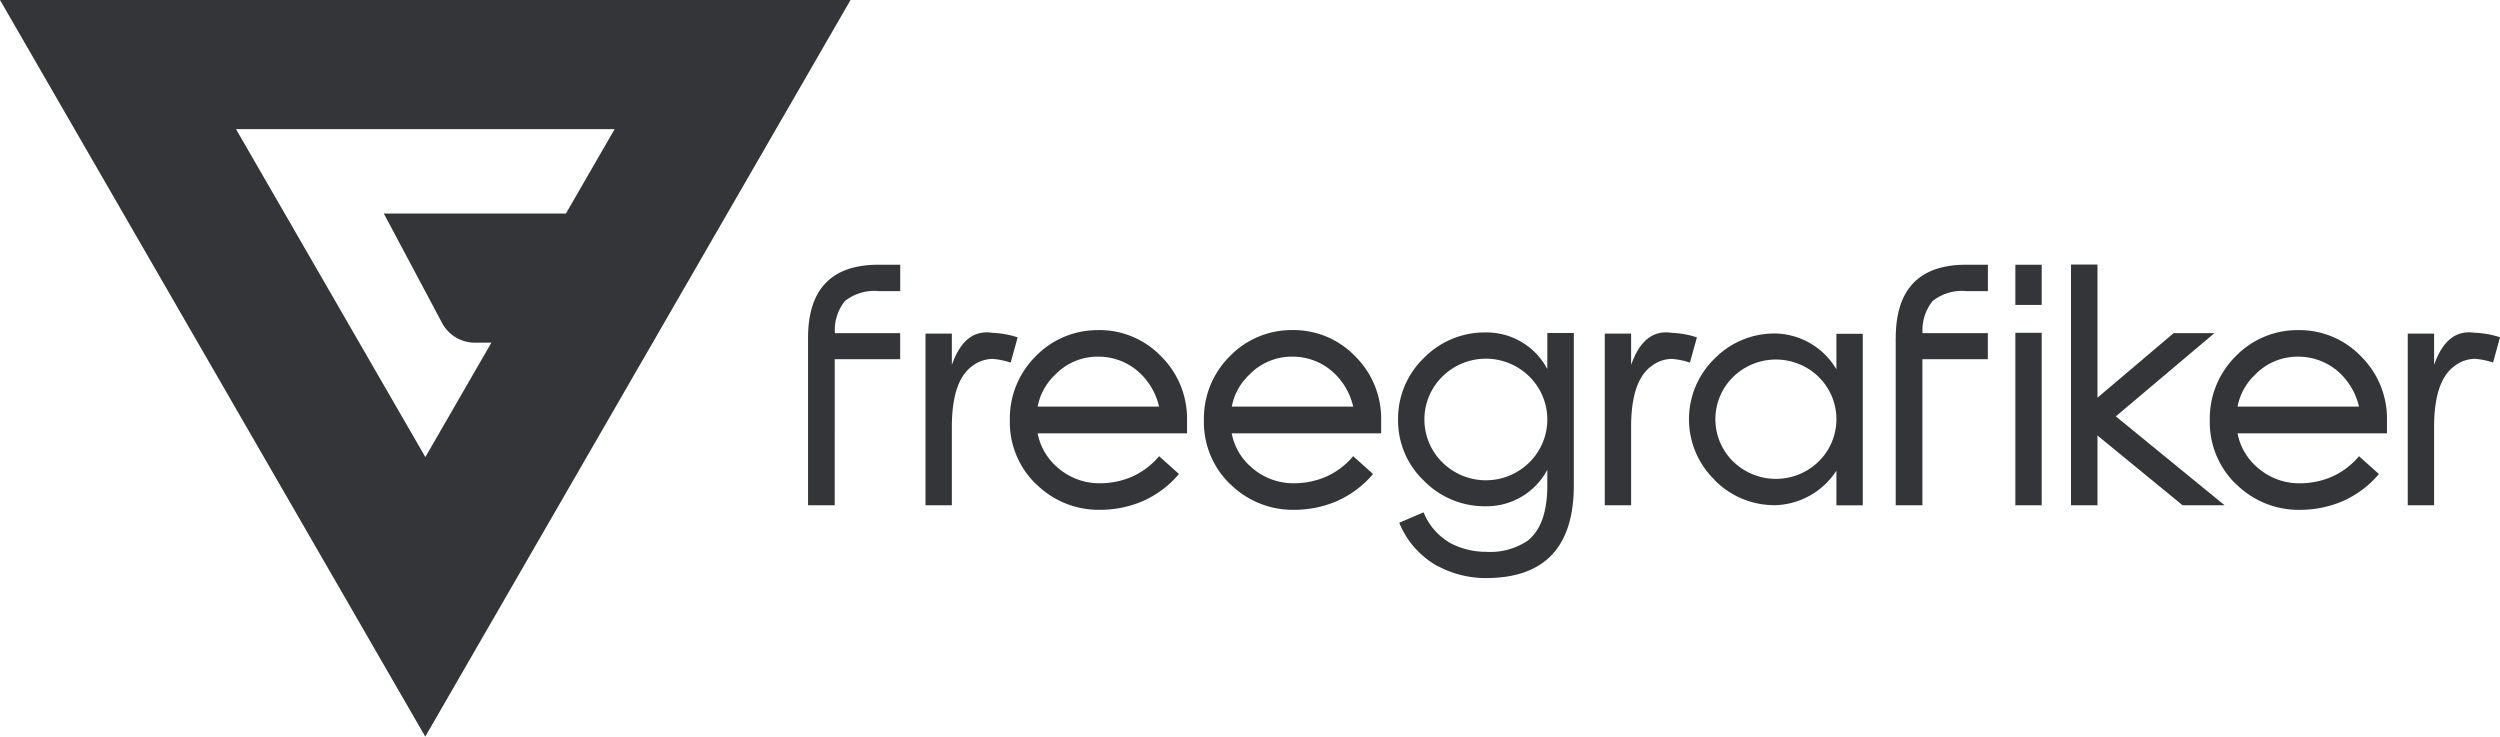 <svg xmlns="http://www.w3.org/2000/svg" xmlns:xlink="http://www.w3.org/1999/xlink" width="198.176" height="58.391" viewBox="0 0 198.176 58.391">
  <defs>
    <clipPath id="clip-path">
      <rect id="Rectangle_37" data-name="Rectangle 37" width="198.176" height="58.391" fill="#333539"/>
    </clipPath>
  </defs>
  <g id="Group_26" data-name="Group 26" clip-path="url(#clip-path)">
    <path id="Path_12" data-name="Path 12" d="M67.423,0H0L5.91,10.236l27.8,48.155L63.275,7.185Zm-18.7,10.236-3.864,6.692H30.426l4.62,8.678a2.941,2.941,0,0,0,2.6,1.558h1.307l-5.236,9.07-15.01-26Z" transform="translate(0 0)" fill="#333539"/>
    <path id="Path_13" data-name="Path 13" d="M54.756,23.75V37.011h2.115V25.43h5.188V23.364H56.884a3.674,3.674,0,0,1,.8-2.546,3.738,3.738,0,0,1,2.668-.786h1.711V17.94H60.348q-5.592,0-5.592,5.81M71.371,23.7a7.336,7.336,0,0,0-1.995-.36q-2.209-.347-3.22,2.546V23.4H64.068V37.011h2.088V30.694q.025-3.546,1.59-4.7a2.688,2.688,0,0,1,1.644-.587,6.1,6.1,0,0,1,1.43.292Zm6.4-.573A6.808,6.808,0,0,0,72.8,25.2a6.937,6.937,0,0,0-2.048,5.052,6.825,6.825,0,0,0,2.074,5.077v-.013a7.038,7.038,0,0,0,5.148,2.053,8.591,8.591,0,0,0,3.235-.654,7.973,7.973,0,0,0,2.951-2.185l-1.577-1.413a5.906,5.906,0,0,1-2.211,1.653,6.4,6.4,0,0,1-2.4.494,5.017,5.017,0,0,1-3.516-1.32,4.714,4.714,0,0,1-1.5-2.639H84.8V30.254A6.943,6.943,0,0,0,82.74,25.2a6.756,6.756,0,0,0-4.973-2.078m-4.81,6.063a4.655,4.655,0,0,1,1.5-2.625h-.014a4.673,4.673,0,0,1,3.328-1.332A4.794,4.794,0,0,1,81.1,26.563a5.317,5.317,0,0,1,1.483,2.625Zm20.2-6.063A6.81,6.81,0,0,0,88.185,25.2a6.937,6.937,0,0,0-2.048,5.052,6.83,6.83,0,0,0,2.074,5.077v-.013a7.041,7.041,0,0,0,5.15,2.053,8.581,8.581,0,0,0,3.233-.654,7.954,7.954,0,0,0,2.951-2.185l-1.577-1.413a5.912,5.912,0,0,1-2.21,1.653,6.408,6.408,0,0,1-2.4.494,5.018,5.018,0,0,1-3.518-1.32,4.714,4.714,0,0,1-1.5-2.639h11.846V30.254A6.935,6.935,0,0,0,98.129,25.2a6.755,6.755,0,0,0-4.972-2.078m-4.811,6.063a4.655,4.655,0,0,1,1.5-2.625h-.014a4.674,4.674,0,0,1,3.329-1.332,4.8,4.8,0,0,1,3.328,1.332,5.324,5.324,0,0,1,1.482,2.625Zm25.012-2.971a5.442,5.442,0,0,0-4.864-2.906,6.746,6.746,0,0,0-4.919,2.025,6.671,6.671,0,0,0-2.048,4.878,6.584,6.584,0,0,0,2.048,4.852,6.742,6.742,0,0,0,4.919,2.025,5.447,5.447,0,0,0,4.864-2.891v1.212q0,3.227-1.6,4.438a5.35,5.35,0,0,1-3.26.853,6.1,6.1,0,0,1-2.749-.653,4.925,4.925,0,0,1-2.2-2.48l-1.928.827a6.888,6.888,0,0,0,3.113,3.478v-.014a7.992,7.992,0,0,0,3.76.921q6.968,0,6.966-7.37V23.351h-2.1Zm-1.427,7.4a4.9,4.9,0,0,1-6.887,0,4.773,4.773,0,0,1,0-6.811,4.9,4.9,0,0,1,6.887,0,4.776,4.776,0,0,1,0,6.811M125.217,23.7a7.336,7.336,0,0,0-1.995-.36q-2.211-.347-3.222,2.546V23.4h-2.088V37.011H120V30.694q.028-3.546,1.591-4.7a2.688,2.688,0,0,1,1.644-.587,6.092,6.092,0,0,1,1.428.292Zm11.058,2.531a5.754,5.754,0,0,0-4.8-2.839,6.644,6.644,0,0,0-4.852,1.986,6.707,6.707,0,0,0,0,9.623h-.013a6.642,6.642,0,0,0,4.865,2,5.991,5.991,0,0,0,4.8-2.733v2.746h2.089V23.417h-2.089Zm-1.4,7.3a4.853,4.853,0,0,1-6.792,0,4.691,4.691,0,0,1,0-6.689,4.853,4.853,0,0,1,6.792,0,4.694,4.694,0,0,1,0,6.689m6.1-9.782V37.011h2.115V25.43h5.189V23.364h-5.175a3.674,3.674,0,0,1,.8-2.546,3.735,3.735,0,0,1,2.667-.786h1.713V17.94h-1.713q-5.592,0-5.592,5.81m9.481,13.261h2.088V23.337h-2.088Zm0-15.883h2.088V17.94h-2.088Zm15.78,2.236h-3.233l-6.037,5.118V17.927h-2.1V37.011h2.1V31.479l6.751,5.532h3.329l-8.625-7.049Zm6.654-.24a6.808,6.808,0,0,0-4.973,2.078,6.937,6.937,0,0,0-2.048,5.052,6.83,6.83,0,0,0,2.074,5.077v-.013a7.04,7.04,0,0,0,5.148,2.053,8.582,8.582,0,0,0,3.235-.654,7.953,7.953,0,0,0,2.951-2.185L177.7,33.119a5.912,5.912,0,0,1-2.21,1.653,6.41,6.41,0,0,1-2.4.494,5.017,5.017,0,0,1-3.517-1.32,4.714,4.714,0,0,1-1.5-2.639h11.846V30.254a6.938,6.938,0,0,0-2.061-5.052,6.759,6.759,0,0,0-4.973-2.078m-4.811,6.063a4.655,4.655,0,0,1,1.5-2.625h-.014a4.676,4.676,0,0,1,3.329-1.332,4.8,4.8,0,0,1,3.328,1.332,5.324,5.324,0,0,1,1.482,2.625Zm18.8-5.85q-2.209-.347-3.22,2.546V23.4h-2.089V37.011h2.089V30.694q.026-3.546,1.59-4.7A2.688,2.688,0,0,1,186.9,25.4a6.086,6.086,0,0,1,1.427.292l.553-2a7.329,7.329,0,0,0-1.995-.36" transform="translate(9.298 3.044)" fill="#333539"/>
  </g>
</svg>
